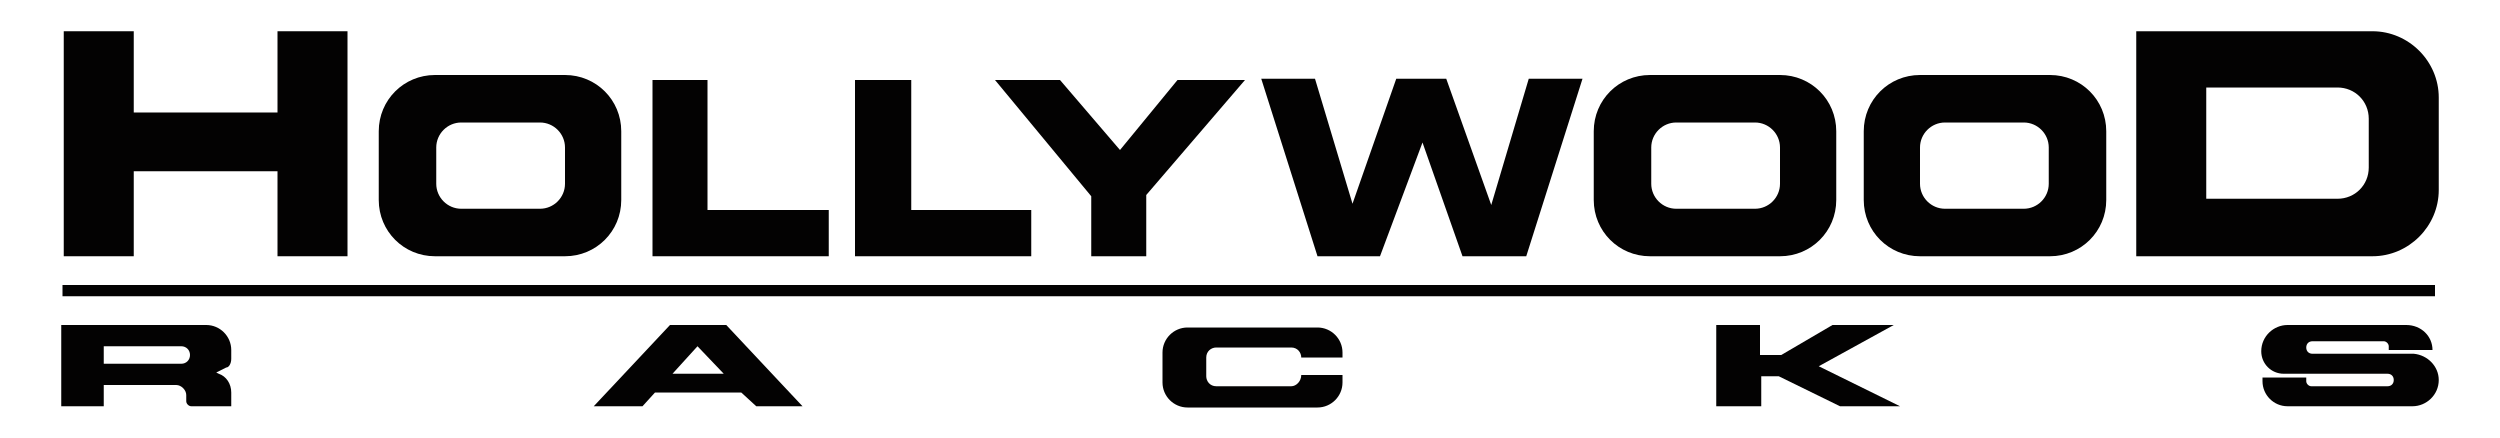<?xml version="1.0" encoding="utf-8"?>
<!-- Generator: Adobe Illustrator 18.1.1, SVG Export Plug-In . SVG Version: 6.00 Build 0)  -->
<svg version="1.1" id="Layer_1" xmlns="http://www.w3.org/2000/svg" xmlns:xlink="http://www.w3.org/1999/xlink" x="0px" y="0px"
	 viewBox="0 0 200 31" enable-background="new 0 0 200 31" xml:space="preserve" height="35px">
<g>
	<polygon fill="#030202" points="22.2,0.5 22.2,7 10.7,7 10.7,0.5 5.1,0.5 5.1,18.5 10.7,18.5 10.7,11.7 22.2,11.7 22.2,18.5 
		27.8,18.5 27.8,0.5 	"/>
	<polygon fill="#030202" points="56.6,14.8 56.6,4.4 52.2,4.4 52.2,14.8 52.2,18.5 56.6,18.5 66.3,18.5 66.3,14.8 	"/>
	<polygon fill="#030202" points="72.9,14.8 72.9,4.4 68.4,4.4 68.4,14.8 68.4,18.5 72.9,18.5 82.5,18.5 82.5,14.8 	"/>
	<path fill="#030202" d="M45.2,4H34.8c-2.5,0-4.5,2-4.5,4.5V14c0,2.5,2,4.5,4.5,4.5h10.4c2.5,0,4.5-2,4.5-4.5V8.5
		C49.7,6,47.7,4,45.2,4z M45.2,12.7c0,1.1-0.9,2-2,2h-6.3c-1.1,0-2-0.9-2-2V9.8c0-1.1,0.9-2,2-2h6.3c1.1,0,2,0.9,2,2V12.7z"/>
	<path fill="#030202" d="M142.4,4H132c-2.5,0-4.5,2-4.5,4.5V14c0,2.5,2,4.5,4.5,4.5h10.4c2.5,0,4.5-2,4.5-4.5V8.5
		C146.9,6,144.9,4,142.4,4z M142.4,12.7c0,1.1-0.9,2-2,2h-6.3c-1.1,0-2-0.9-2-2V9.8c0-1.1,0.9-2,2-2h6.3c1.1,0,2,0.9,2,2V12.7z"/>
	<path fill="#030202" d="M164,4h-10.4c-2.5,0-4.5,2-4.5,4.5V14c0,2.5,2,4.5,4.5,4.5H164c2.5,0,4.5-2,4.5-4.5V8.5
		C168.5,6,166.5,4,164,4z M163.9,12.7c0,1.1-0.9,2-2,2h-6.3c-1.1,0-2-0.9-2-2V9.8c0-1.1,0.9-2,2-2h6.3c1.1,0,2,0.9,2,2V12.7z"/>
	<polygon fill="#030202" points="122.1,18.5 117,18.5 113.8,9.4 110.4,18.5 105.4,18.5 100.9,4.3 105.2,4.3 108.2,14.3 111.7,4.3 
		115.7,4.3 119.3,14.4 122.3,4.3 126.6,4.3 	"/>
	<polygon fill="#030202" points="91.7,18.5 87.3,18.5 87.3,13.7 79.6,4.4 84.8,4.4 89.6,10 94.2,4.4 99.6,4.4 91.7,13.6 	"/>
	<path fill="#030202" d="M189.8,0.5h-18.9v18h18.9c2.9,0,5.3-2.4,5.3-5.3V5.8C195.1,2.9,192.7,0.5,189.8,0.5z M189.5,11.4
		c0,1.4-1.1,2.5-2.5,2.5h-10.5V5H187c1.4,0,2.5,1.1,2.5,2.5V11.4z"/>
	<rect x="5" y="20.8" fill="#030202" width="189.8" height="0.9"/>
	<polygon fill="#030202" points="152,30.5 147.2,30.5 142.3,28.1 140.9,28.1 140.9,30.5 137.3,30.5 137.3,24 140.8,24 140.8,26.4 
		142.5,26.4 146.6,24 151.5,24 145.5,27.3 	"/>
	<path fill="#030202" d="M60.5,30.5h3.7L58.1,24h-4.5l-6.1,6.5h3.9l1-1.1h6.9L60.5,30.5z M53.8,27.9l2-2.2l2.1,2.2H53.8z"/>
	<path fill="#030202" d="M18.5,26.7v-0.7c0-1.1-0.9-2-2-2H4.9v6.5h3.4l0-1.7l5.8,0c0.4,0,0.8,0.4,0.8,0.8l0,0.5
		c0,0.2,0.2,0.4,0.4,0.4h3.2v-1.1c0-0.7-0.4-1.3-1-1.5l-0.2-0.1l0.8-0.4C18.3,27.4,18.5,27.1,18.5,26.7z M14.5,27.1H8.3v-1.4h6.2
		c0.4,0,0.7,0.3,0.7,0.7C15.2,26.8,14.9,27.1,14.5,27.1z"/>
	<path fill="#030202" d="M104.1,28L104.1,28c0,0.5-0.4,0.9-0.8,0.9h-6c-0.5,0-0.8-0.4-0.8-0.8v-1.5c0-0.5,0.4-0.8,0.8-0.8h6
		c0.5,0,0.8,0.4,0.8,0.8h3.3v-0.4c0-1.1-0.9-2-2-2H95c-1.1,0-2,0.9-2,2v2.4c0,1.1,0.9,2,2,2h10.4c1.1,0,2-0.9,2-2V28H104.1z"/>
	<path fill="#030202" d="M191,27.9c0.3,0,0.5,0.2,0.5,0.5v0c0,0.3-0.2,0.5-0.5,0.5h-6.1c-0.2,0-0.4-0.2-0.4-0.4v-0.3h0v0H181v0.3
		c0,1.1,0.9,2,2,2h10c1.1,0,2.1-0.9,2.1-2.1c0-1.1-0.9-2-2-2.1l-1.9,0H185c-0.3,0-0.5-0.2-0.5-0.5v0c0-0.3,0.2-0.5,0.5-0.5h5.7
		c0.2,0,0.4,0.2,0.4,0.4V26h3.5c0,0,0,0,0,0l0,0c0-1.1-0.9-2-2.1-2H183c-1.1,0-2.1,0.9-2.1,2.1v0c0,1,0.8,1.8,1.8,1.8L191,27.9z"/>
</g>
</svg>
